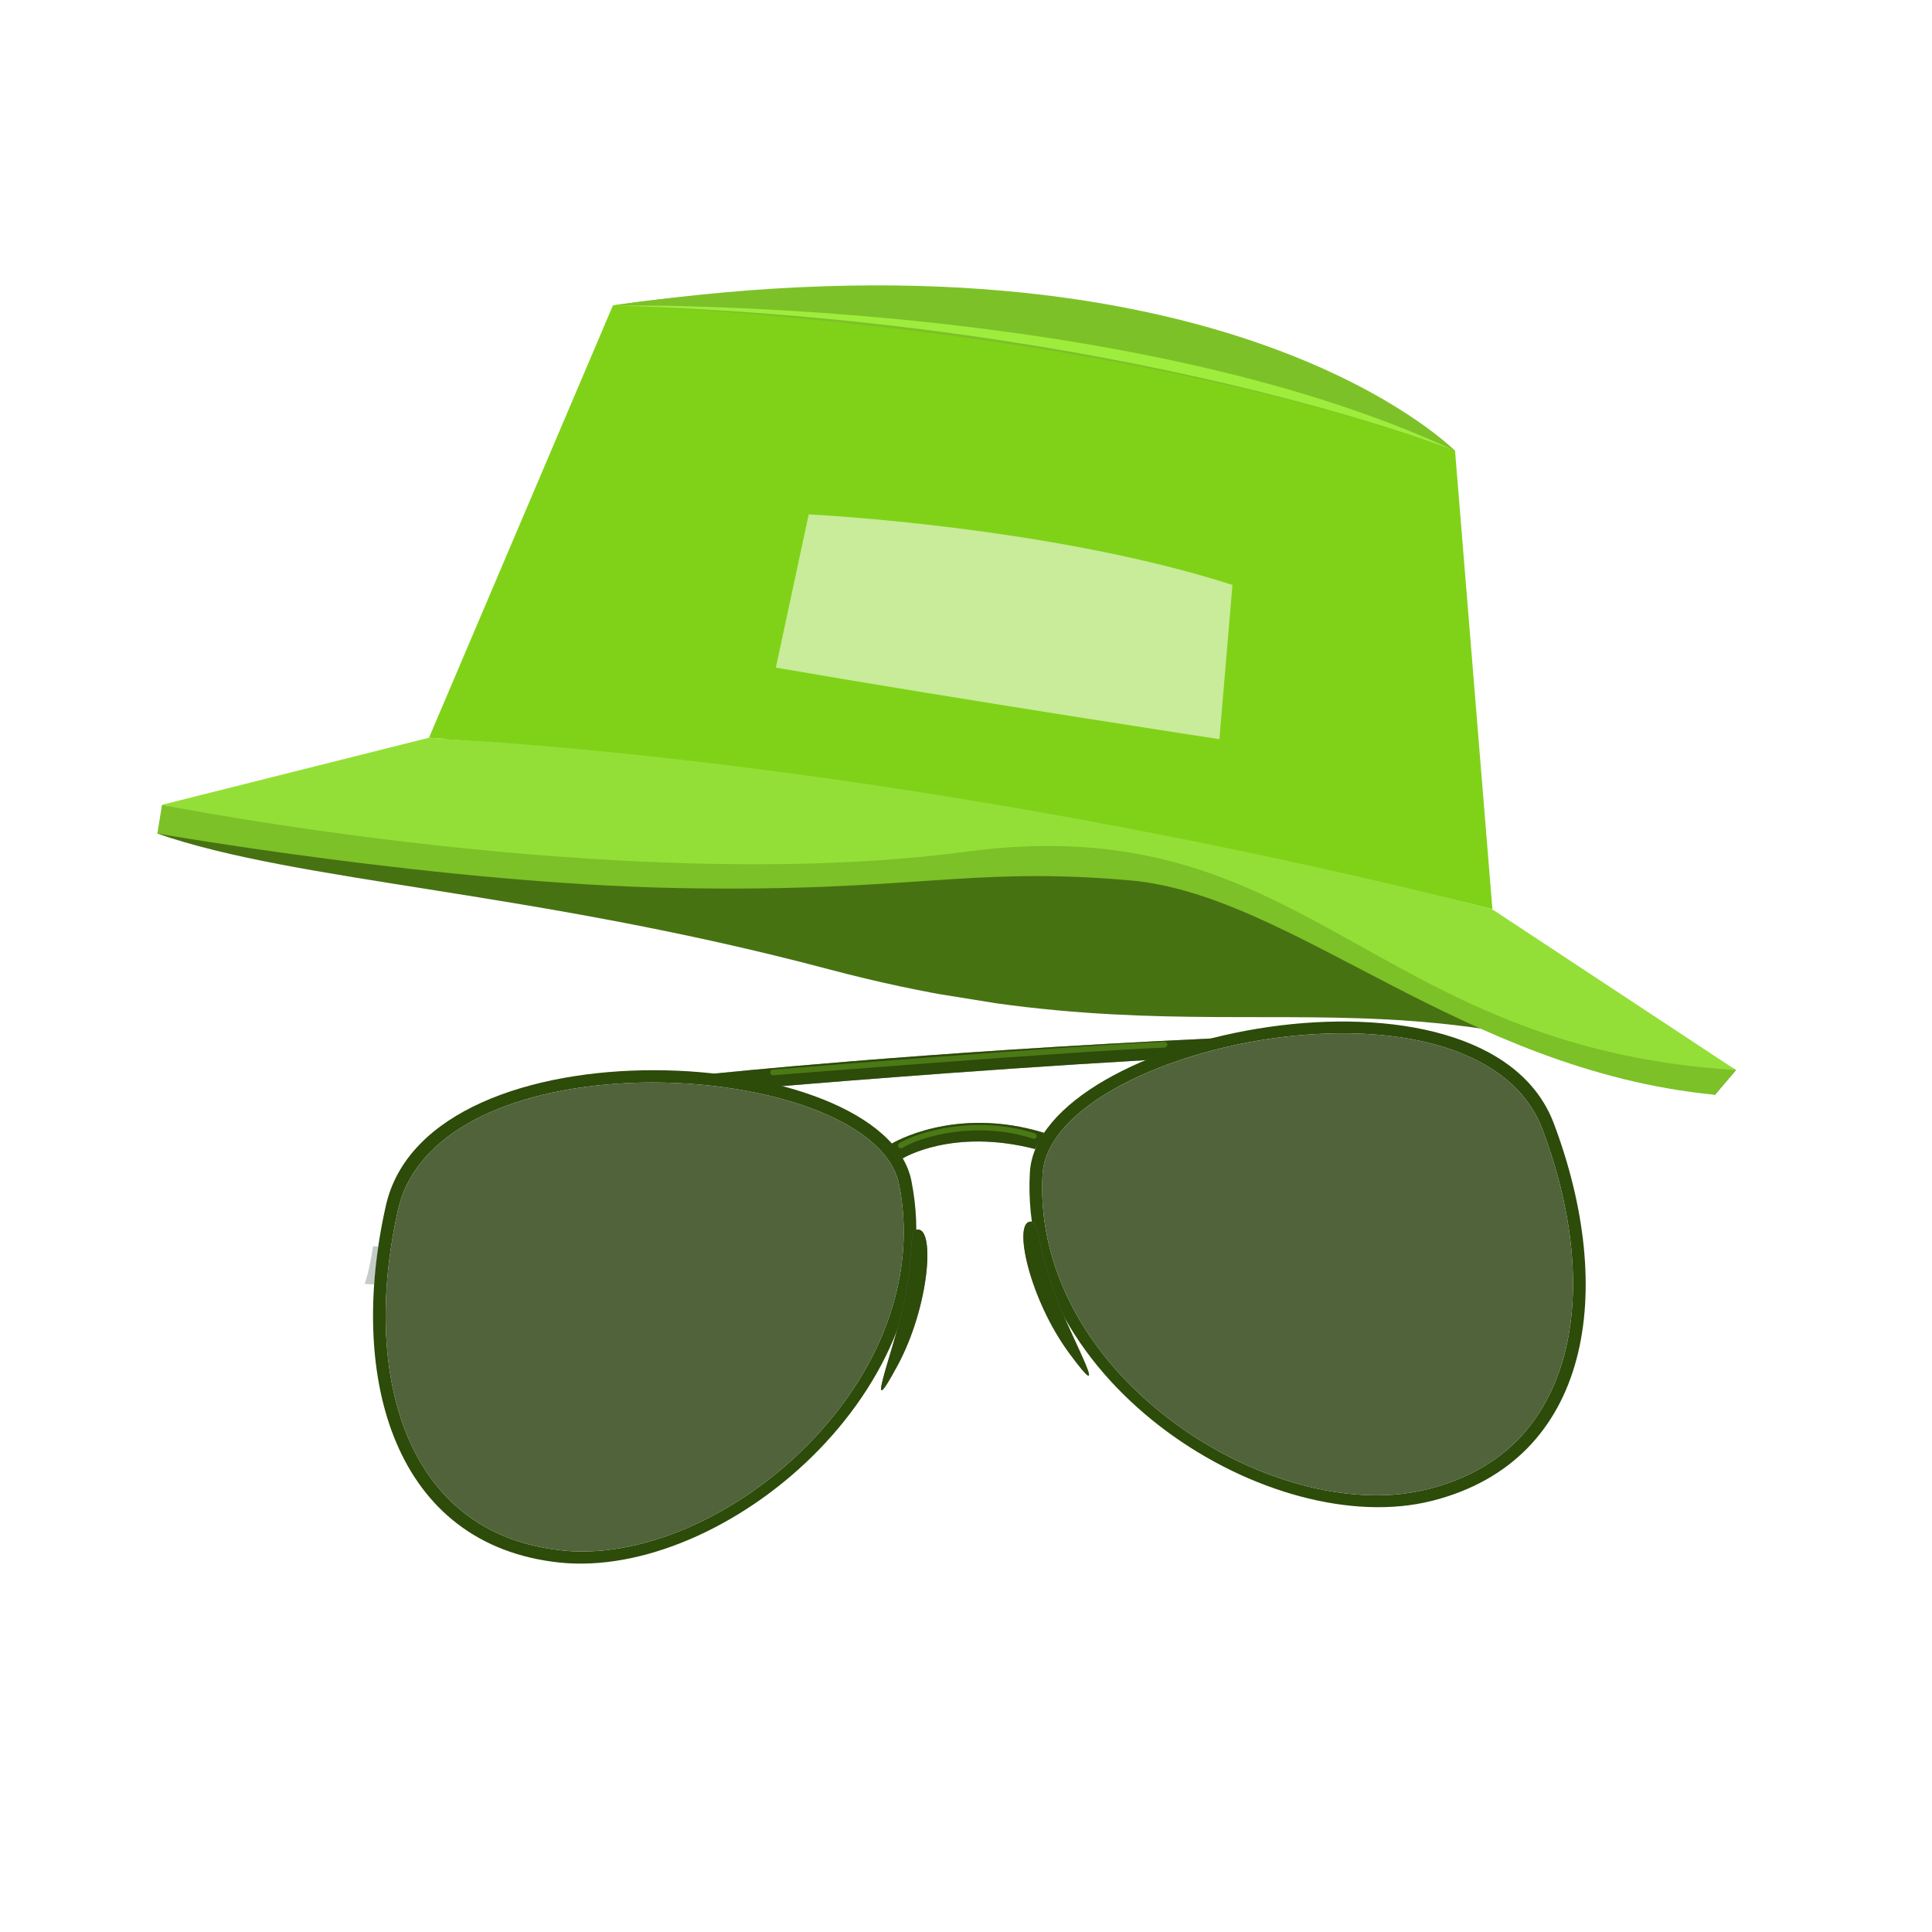 <svg width="38" height="38" viewBox="0 0 38 38" fill="none" xmlns="http://www.w3.org/2000/svg">
<g clip-path="url(#clip0_6_4824)">
<path fill-rule="evenodd" clip-rule="evenodd" d="M3.09 16.394C5.87 17.36 10.475 17.518 16.3 19.064C24.007 21.108 26.938 18.71 33.729 21.535L34.144 21.047C34.144 21.047 24.374 15.892 18.265 14.152C12.154 12.41 3.09 16.394 3.09 16.394Z" fill="#477212"/>
<path fill-rule="evenodd" clip-rule="evenodd" d="M34.145 21.044L33.73 21.533C28.753 21.051 25.421 17.596 22.227 17.316C19.032 17.035 17.951 17.555 13.322 17.467C8.694 17.377 3.09 16.394 3.09 16.394L3.181 15.831C3.181 15.831 9.86 16.797 16.82 15.865C23.781 14.93 34.145 21.044 34.145 21.044Z" fill="#7CC127"/>
<path fill-rule="evenodd" clip-rule="evenodd" d="M8.438 14.51L12.056 6.006C12.056 6.006 22.896 4.251 28.619 8.866L29.354 17.885C29.357 17.886 19.058 15.204 8.438 14.51Z" fill="#80D218"/>
<path fill-rule="evenodd" clip-rule="evenodd" d="M8.438 14.51L3.181 15.831C3.181 15.831 12.3 17.645 19.007 16.751C25.714 15.856 26.907 20.601 34.144 21.047L29.356 17.888C29.357 17.886 19.174 15.144 8.438 14.51Z" fill="#94DF37"/>
<path fill-rule="evenodd" clip-rule="evenodd" d="M12.056 6.009C12.056 6.009 21.523 6.292 28.619 8.868C28.619 8.866 24.089 4.261 12.056 6.009Z" fill="#7DC129"/>
<path fill-rule="evenodd" clip-rule="evenodd" d="M12.056 6.009C12.056 6.009 22.163 5.842 28.619 8.868C28.619 8.866 22.191 6.308 12.056 6.009Z" fill="#9EED3C"/>
<path fill-rule="evenodd" clip-rule="evenodd" d="M15.26 13.131L15.907 10.117C15.907 10.117 20.64 10.346 24.241 11.505L23.984 14.539C23.987 14.54 18.854 13.754 15.26 13.131Z" fill="#C8EC9A"/>
</g>
<g clip-path="url(#clip1_6_4824)">
<path d="M15.376 21.363C15.376 21.363 18.979 21.056 22.532 20.852L23.863 20.424C18.053 20.694 14.03 21.119 14.03 21.119L15.376 21.363Z" fill="#8B918E"/>
<path d="M15.376 21.363C15.376 21.363 18.979 21.056 22.532 20.852L23.863 20.424C18.053 20.694 14.03 21.119 14.03 21.119L15.376 21.363Z" fill="#2D4B09"/>
<path d="M20.36 22.6C18.724 22.18 17.753 22.785 17.753 22.785L17.539 22.494C17.539 22.494 18.772 21.739 20.536 22.282L20.36 22.6Z" fill="#8B918E"/>
<path d="M20.36 22.6C18.724 22.18 17.753 22.785 17.753 22.785L17.539 22.494C17.539 22.494 18.772 21.739 20.536 22.282L20.36 22.6Z" fill="#2D4B09"/>
<path d="M7.437 24.517C7.404 24.514 7.371 24.517 7.338 24.514C7.299 24.766 7.255 25.009 7.173 25.25C7.23 25.261 7.292 25.261 7.358 25.261L7.437 24.517Z" fill="#C4CCC8"/>
<path d="M17.926 23.224C17.384 20.501 8.421 19.983 7.588 23.72C6.821 27.138 7.772 30.388 11.002 30.733C14.226 31.074 18.744 27.32 17.926 23.224ZM16.513 27.699C15.301 29.286 13.428 30.387 11.744 30.506C11.505 30.523 11.274 30.521 11.051 30.494C9.935 30.376 9.062 29.892 8.46 29.055C7.582 27.832 7.352 25.915 7.829 23.793C8.136 22.411 9.743 21.484 12.13 21.315C14.588 21.141 17.408 21.901 17.686 23.307C17.974 24.769 17.561 26.327 16.513 27.699Z" fill="#2D4B09"/>
<path d="M30.561 22.095C29.209 18.517 20.409 20.292 20.256 23.064C20.024 27.23 25.026 30.315 28.169 29.519C31.313 28.722 31.796 25.367 30.561 22.095ZM28.087 29.289C27.869 29.342 27.641 29.382 27.402 29.399C25.714 29.518 23.704 28.691 22.281 27.291C21.055 26.084 20.422 24.596 20.505 23.108C20.582 21.672 23.267 20.522 25.724 20.349C28.107 20.18 29.829 20.872 30.332 22.196C31.103 24.23 31.141 26.161 30.444 27.495C29.971 28.413 29.175 29.015 28.087 29.289Z" fill="#2D4B09"/>
<path d="M18.05 24.185C18.392 24.16 18.279 25.688 17.659 26.847C16.98 28.108 17.529 26.677 17.729 25.84C18.017 24.653 17.844 24.199 18.05 24.185Z" fill="#78716A"/>
<path d="M18.05 24.185C18.392 24.16 18.279 25.688 17.659 26.847C16.98 28.108 17.529 26.677 17.729 25.84C18.017 24.653 17.844 24.199 18.05 24.185Z" fill="#2D4B09"/>
<path d="M20.264 24.028C19.921 24.052 20.249 25.549 21.026 26.609C21.876 27.762 21.131 26.422 20.815 25.622C20.362 24.487 20.47 24.013 20.264 24.028Z" fill="#78716A"/>
<path d="M20.264 24.028C19.921 24.052 20.249 25.549 21.026 26.609C21.876 27.762 21.131 26.422 20.815 25.622C20.362 24.487 20.47 24.013 20.264 24.028Z" fill="#2D4B09"/>
<path d="M28.087 29.289C27.869 29.342 27.641 29.382 27.402 29.399C25.714 29.518 23.704 28.691 22.281 27.291C21.055 26.084 20.422 24.596 20.505 23.108C20.582 21.672 23.267 20.523 25.724 20.349C28.107 20.18 29.829 20.872 30.332 22.196C31.103 24.23 31.141 26.161 30.444 27.495C29.971 28.413 29.175 29.015 28.087 29.289Z" fill="#50633A"/>
<path d="M16.513 27.699C15.301 29.286 13.428 30.387 11.744 30.506C11.505 30.523 11.274 30.521 11.051 30.494C9.935 30.376 9.062 29.892 8.46 29.055C7.582 27.832 7.352 25.915 7.829 23.793C8.136 22.411 9.743 21.484 12.13 21.315C14.588 21.141 17.408 21.901 17.686 23.307C17.974 24.769 17.561 26.327 16.513 27.699Z" fill="#50633A"/>
<path d="M22.906 20.605C22.901 20.605 22.901 20.605 22.906 20.605C21.157 20.672 15.267 21.145 15.21 21.149C15.177 21.152 15.152 21.13 15.15 21.097C15.148 21.064 15.169 21.039 15.202 21.037C15.263 21.032 21.154 20.559 22.902 20.492C22.935 20.49 22.961 20.516 22.963 20.544C22.956 20.578 22.934 20.603 22.906 20.605Z" fill="#4B7915"/>
<path d="M20.337 22.4C20.332 22.4 20.323 22.401 20.318 22.396C19.198 22.033 18.1 22.36 17.748 22.578C17.721 22.594 17.687 22.587 17.671 22.56C17.655 22.533 17.662 22.5 17.689 22.484C18.06 22.26 19.195 21.921 20.352 22.291C20.382 22.303 20.398 22.334 20.391 22.363C20.378 22.387 20.36 22.398 20.337 22.4Z" fill="#4B7915"/>
</g>
<defs>
<clipPath id="clip0_6_4824">
<rect width="31.399" height="13.927" fill="white" transform="matrix(0.987 0.159 -0.16 0.987 5.216 3.312)"/>
</clipPath>
<clipPath id="clip1_6_4824">
<rect width="24.793" height="9.845" fill="white" transform="matrix(0.998 -0.071 0.071 0.998 6.524 21.472)"/>
</clipPath>
</defs>
</svg>
